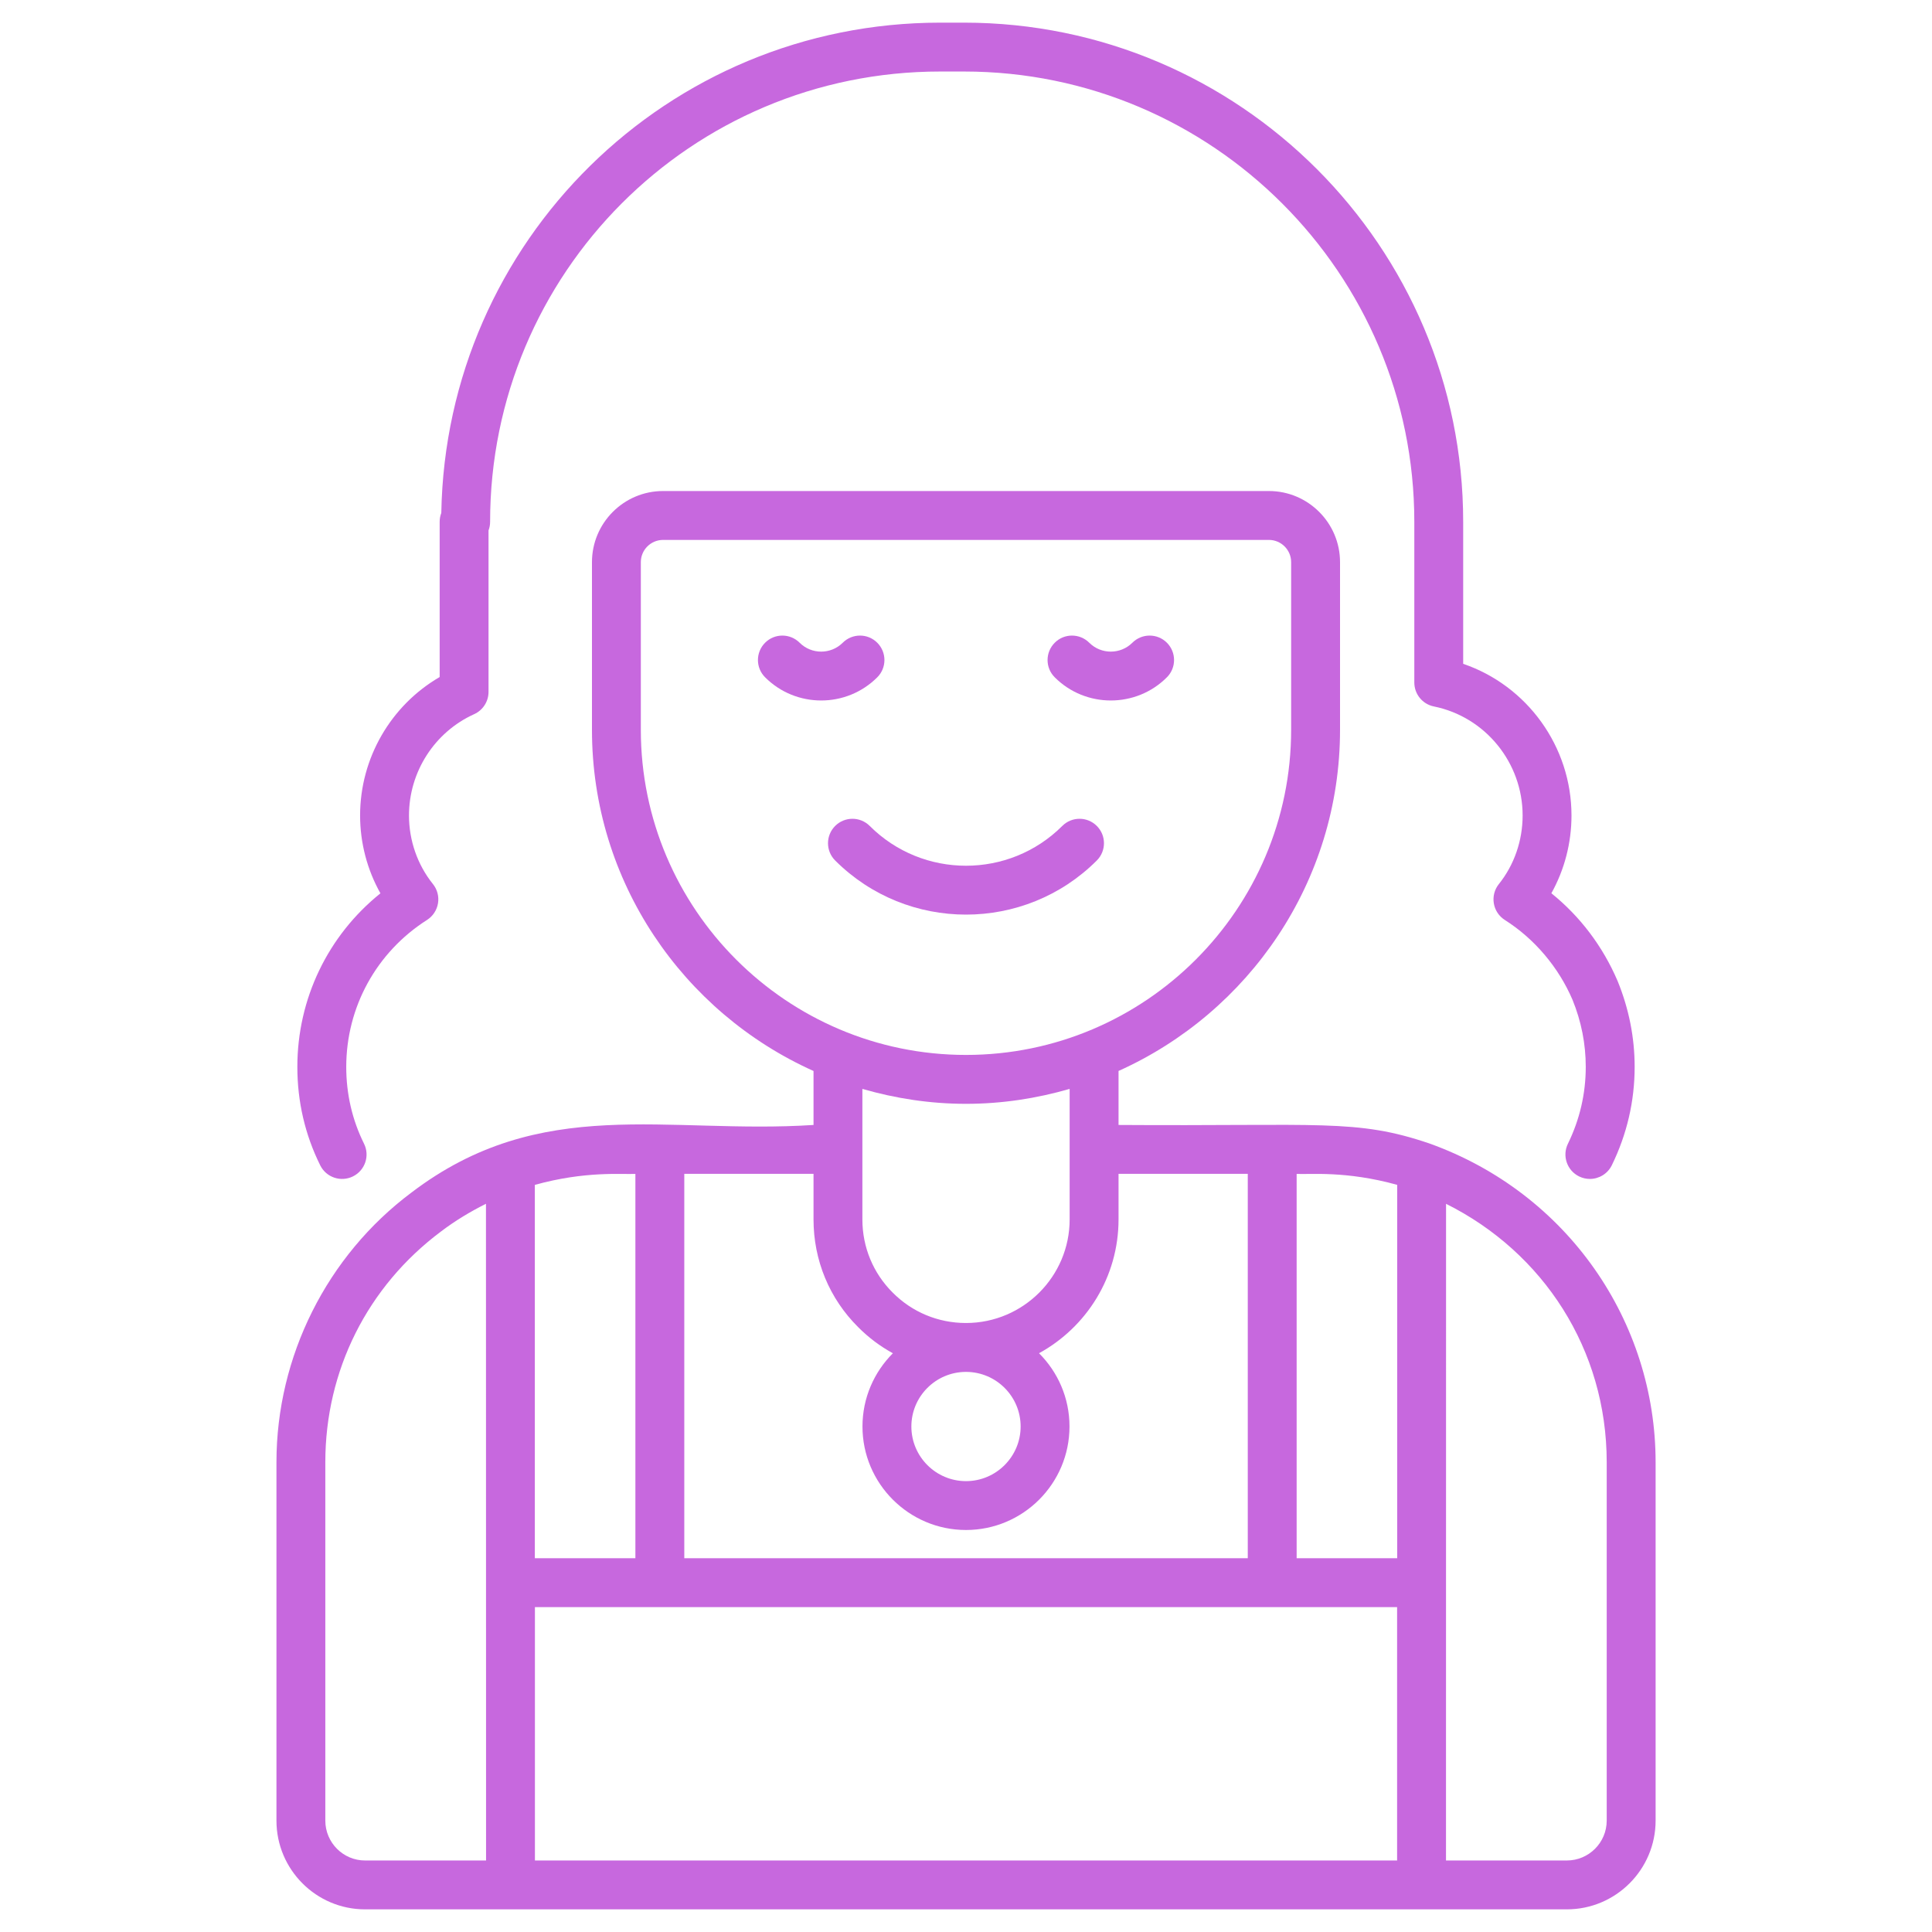 <svg width="65" height="65" viewBox="0 0 65 65" fill="none" xmlns="http://www.w3.org/2000/svg">
<path d="M10.004 35.894C10.004 37.064 10.263 38.178 10.774 39.207C10.975 39.614 11.47 39.78 11.876 39.578C12.283 39.376 12.449 38.883 12.246 38.476C11.85 37.676 11.649 36.808 11.649 35.894C11.649 33.883 12.665 32.035 14.366 30.951C14.563 30.825 14.698 30.622 14.736 30.391C14.774 30.16 14.712 29.925 14.565 29.742C14.046 29.096 13.76 28.277 13.76 27.436C13.76 25.967 14.621 24.63 15.953 24.027C16.247 23.894 16.436 23.601 16.436 23.278V17.846C16.471 17.755 16.489 17.657 16.489 17.555C16.489 9.197 23.242 2.406 31.632 2.406H32.434C40.787 2.406 47.583 9.202 47.583 17.555V22.962C47.583 23.353 47.858 23.691 48.242 23.768C49.972 24.118 51.227 25.66 51.227 27.436C51.227 28.282 50.943 29.101 50.428 29.743C50.281 29.925 50.22 30.161 50.258 30.392C50.296 30.623 50.431 30.827 50.629 30.952C51.627 31.585 52.438 32.544 52.906 33.639C53.202 34.365 53.351 35.123 53.351 35.894C53.351 36.795 53.149 37.665 52.751 38.48C52.551 38.888 52.721 39.381 53.128 39.58C53.245 39.637 53.367 39.664 53.489 39.664C53.793 39.664 54.086 39.494 54.228 39.203C54.737 38.161 54.996 37.047 54.996 35.894C54.996 34.91 54.805 33.942 54.423 33.006C53.924 31.838 53.161 30.831 52.194 30.053C52.635 29.263 52.871 28.359 52.871 27.436C52.871 25.112 51.374 23.065 49.227 22.334V17.556C49.227 8.296 41.694 0.762 32.434 0.762H31.632C22.454 0.762 15.004 8.105 14.847 17.259C14.811 17.351 14.792 17.451 14.792 17.556V22.778C13.15 23.732 12.115 25.506 12.115 27.436C12.115 28.358 12.354 29.263 12.799 30.055C11.035 31.473 10.004 33.6 10.004 35.894Z" fill="#C768DE"/>
<path d="M48.092 38.471C45.627 37.633 44.432 37.894 37.632 37.848V36.031C42.017 34.062 45.084 29.663 45.084 24.553V18.913C45.084 17.594 44.01 16.52 42.691 16.52H22.309C20.989 16.52 19.916 17.594 19.916 18.913V24.553C19.916 29.664 22.983 34.064 27.37 36.032V37.848C22.439 38.171 18.212 36.793 13.84 40.124C10.998 42.249 9.301 45.64 9.301 49.195V61.252C9.301 62.899 10.638 64.238 12.281 64.238H52.714C54.361 64.238 55.701 62.899 55.701 61.252V49.195C55.701 44.473 52.752 40.144 48.092 38.471ZM43.624 39.495C44.06 39.519 45.276 39.383 47.007 39.863V52.425H43.624V39.495ZM21.56 24.553V18.913C21.56 18.5 21.896 18.165 22.309 18.165H42.691C43.103 18.165 43.439 18.5 43.439 18.913V24.553C43.439 30.584 38.532 35.492 32.5 35.492C26.468 35.492 21.56 30.584 21.56 24.553ZM32.5 37.137C33.711 37.137 34.878 36.955 35.987 36.635V41.026C35.987 42.944 34.428 44.505 32.51 44.511C32.506 44.511 32.503 44.51 32.5 44.51C32.496 44.51 32.493 44.511 32.49 44.511C31.56 44.508 30.689 44.147 30.034 43.488C29.377 42.834 29.014 41.96 29.014 41.026V36.635C30.123 36.955 31.29 37.137 32.5 37.137ZM34.338 47.993C34.338 49.006 33.513 49.831 32.5 49.831C31.486 49.831 30.662 49.006 30.662 47.993C30.662 46.983 31.48 46.163 32.487 46.156C32.492 46.156 32.496 46.156 32.501 46.156C32.505 46.156 32.509 46.156 32.513 46.156C33.52 46.163 34.338 46.983 34.338 47.993ZM28.872 44.65C29.222 45.003 29.616 45.297 30.04 45.529C29.409 46.16 29.017 47.031 29.017 47.993C29.017 49.913 30.58 51.475 32.5 51.475C34.42 51.475 35.982 49.913 35.982 47.993C35.982 47.031 35.59 46.159 34.957 45.528C36.55 44.656 37.632 42.965 37.632 41.026V39.493H41.98V52.425H23.022V39.493H27.37V41.026C27.37 42.402 27.905 43.691 28.872 44.65ZM17.994 39.864C19.693 39.392 20.915 39.516 21.377 39.495V52.425H17.994V39.864ZM10.945 61.252V49.195C10.945 46.111 12.36 43.285 14.832 41.436C15.301 41.078 15.813 40.769 16.35 40.5C16.35 42.877 16.349 33.032 16.353 62.594H12.281C11.545 62.594 10.945 61.992 10.945 61.252ZM17.997 62.594V54.069H47.004V62.594H17.997V62.594ZM54.056 61.252C54.056 61.992 53.454 62.594 52.714 62.594H48.649C48.649 60.33 48.648 70.785 48.651 40.501C51.932 42.139 54.056 45.409 54.056 49.195V61.252Z" fill="#C768DE"/>
<path d="M36.901 28.95C37.222 28.629 37.222 28.109 36.901 27.788C36.58 27.467 36.06 27.467 35.739 27.788C33.953 29.573 31.047 29.573 29.261 27.788C28.94 27.467 28.419 27.467 28.098 27.788C27.777 28.109 27.777 28.629 28.098 28.95C29.312 30.164 30.906 30.771 32.5 30.771C34.093 30.771 35.688 30.164 36.901 28.95Z" fill="#C768DE"/>
<path d="M29.515 21.625C29.195 21.303 28.674 21.303 28.352 21.625C27.952 22.023 27.302 22.022 26.904 21.625C26.582 21.303 26.061 21.303 25.74 21.625C25.42 21.946 25.42 22.467 25.741 22.787C26.261 23.308 26.945 23.567 27.628 23.567C28.311 23.567 28.994 23.308 29.515 22.787C29.836 22.467 29.836 21.946 29.515 21.625Z" fill="#C768DE"/>
<path d="M37.372 23.567C38.055 23.567 38.739 23.308 39.259 22.787C39.58 22.467 39.58 21.946 39.26 21.625C38.939 21.303 38.418 21.303 38.096 21.625C37.697 22.022 37.047 22.023 36.648 21.625C36.326 21.303 35.804 21.303 35.485 21.625C35.164 21.946 35.164 22.467 35.485 22.787C36.005 23.308 36.689 23.567 37.372 23.567Z" fill="#C768DE"/>
</svg>
